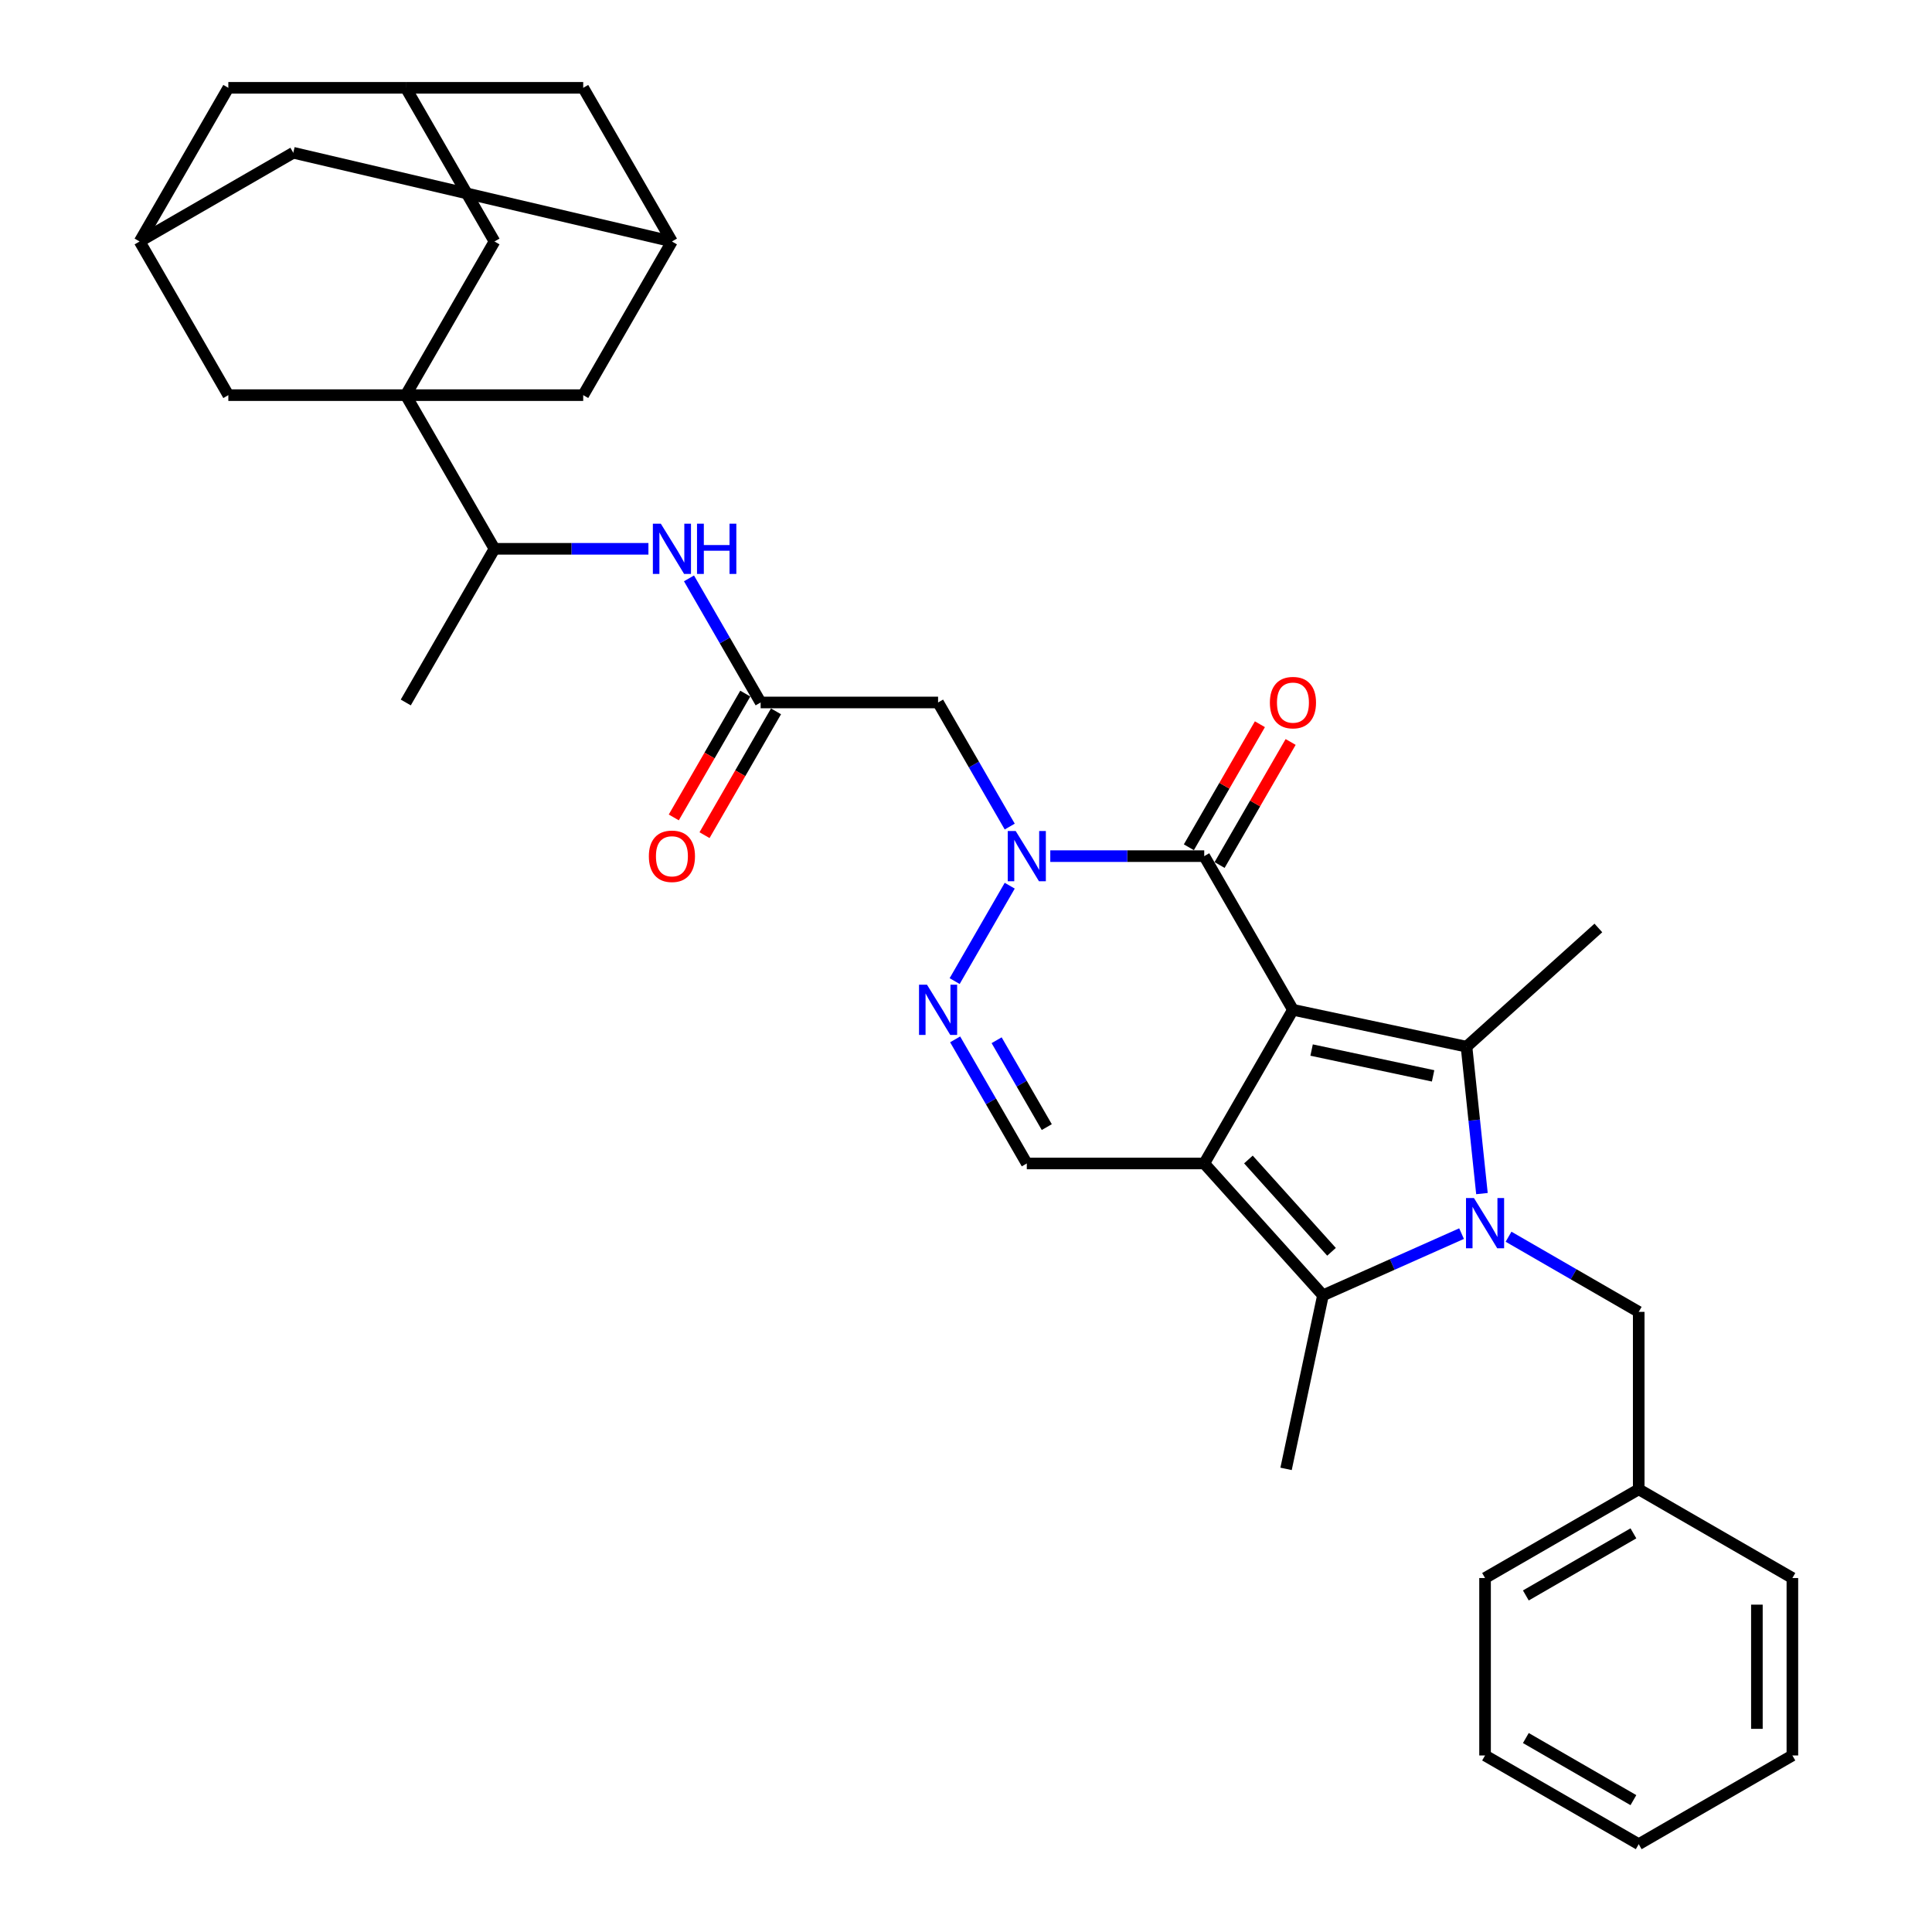 <?xml version='1.0' encoding='iso-8859-1'?>
<svg version='1.1' baseProfile='full'
              xmlns='http://www.w3.org/2000/svg'
                      xmlns:rdkit='http://www.rdkit.org/xml'
                      xmlns:xlink='http://www.w3.org/1999/xlink'
                  xml:space='preserve'
width='1000px' height='1000px' viewBox='0 0 1000 1000'>
<!-- END OF HEADER -->
<rect style='opacity:1.0;fill:#FFFFFF;stroke:none' width='1000' height='1000' x='0' y='0'> </rect>
<path class='bond-0' d='M 669.229,522.672 L 623.308,602.208' style='fill:none;fill-rule:evenodd;stroke:#000000;stroke-width:6px;stroke-linecap:butt;stroke-linejoin:miter;stroke-opacity:1' />
<path class='bond-2' d='M 669.229,522.672 L 759.062,541.766' style='fill:none;fill-rule:evenodd;stroke:#000000;stroke-width:6px;stroke-linecap:butt;stroke-linejoin:miter;stroke-opacity:1' />
<path class='bond-2' d='M 678.885,543.503 L 741.768,556.869' style='fill:none;fill-rule:evenodd;stroke:#000000;stroke-width:6px;stroke-linecap:butt;stroke-linejoin:miter;stroke-opacity:1' />
<path class='bond-4' d='M 669.229,522.672 L 623.308,443.135' style='fill:none;fill-rule:evenodd;stroke:#000000;stroke-width:6px;stroke-linecap:butt;stroke-linejoin:miter;stroke-opacity:1' />
<path class='bond-3' d='M 623.308,602.208 L 684.762,670.459' style='fill:none;fill-rule:evenodd;stroke:#000000;stroke-width:6px;stroke-linecap:butt;stroke-linejoin:miter;stroke-opacity:1' />
<path class='bond-3' d='M 646.177,600.155 L 689.194,647.93' style='fill:none;fill-rule:evenodd;stroke:#000000;stroke-width:6px;stroke-linecap:butt;stroke-linejoin:miter;stroke-opacity:1' />
<path class='bond-8' d='M 623.308,602.208 L 531.468,602.208' style='fill:none;fill-rule:evenodd;stroke:#000000;stroke-width:6px;stroke-linecap:butt;stroke-linejoin:miter;stroke-opacity:1' />
<path class='bond-1' d='M 767.054,617.803 L 763.058,579.785' style='fill:none;fill-rule:evenodd;stroke:#0000FF;stroke-width:6px;stroke-linecap:butt;stroke-linejoin:miter;stroke-opacity:1' />
<path class='bond-1' d='M 763.058,579.785 L 759.062,541.766' style='fill:none;fill-rule:evenodd;stroke:#000000;stroke-width:6px;stroke-linecap:butt;stroke-linejoin:miter;stroke-opacity:1' />
<path class='bond-12' d='M 780.822,640.124 L 814.51,659.574' style='fill:none;fill-rule:evenodd;stroke:#0000FF;stroke-width:6px;stroke-linecap:butt;stroke-linejoin:miter;stroke-opacity:1' />
<path class='bond-12' d='M 814.51,659.574 L 848.198,679.024' style='fill:none;fill-rule:evenodd;stroke:#000000;stroke-width:6px;stroke-linecap:butt;stroke-linejoin:miter;stroke-opacity:1' />
<path class='bond-35' d='M 756.502,638.518 L 720.632,654.488' style='fill:none;fill-rule:evenodd;stroke:#0000FF;stroke-width:6px;stroke-linecap:butt;stroke-linejoin:miter;stroke-opacity:1' />
<path class='bond-35' d='M 720.632,654.488 L 684.762,670.459' style='fill:none;fill-rule:evenodd;stroke:#000000;stroke-width:6px;stroke-linecap:butt;stroke-linejoin:miter;stroke-opacity:1' />
<path class='bond-25' d='M 759.062,541.766 L 827.313,480.313' style='fill:none;fill-rule:evenodd;stroke:#000000;stroke-width:6px;stroke-linecap:butt;stroke-linejoin:miter;stroke-opacity:1' />
<path class='bond-26' d='M 684.762,670.459 L 665.667,760.292' style='fill:none;fill-rule:evenodd;stroke:#000000;stroke-width:6px;stroke-linecap:butt;stroke-linejoin:miter;stroke-opacity:1' />
<path class='bond-5' d='M 623.308,443.135 L 583.468,443.135' style='fill:none;fill-rule:evenodd;stroke:#000000;stroke-width:6px;stroke-linecap:butt;stroke-linejoin:miter;stroke-opacity:1' />
<path class='bond-5' d='M 583.468,443.135 L 543.628,443.135' style='fill:none;fill-rule:evenodd;stroke:#0000FF;stroke-width:6px;stroke-linecap:butt;stroke-linejoin:miter;stroke-opacity:1' />
<path class='bond-20' d='M 631.262,447.728 L 649.646,415.885' style='fill:none;fill-rule:evenodd;stroke:#000000;stroke-width:6px;stroke-linecap:butt;stroke-linejoin:miter;stroke-opacity:1' />
<path class='bond-20' d='M 649.646,415.885 L 668.03,384.043' style='fill:none;fill-rule:evenodd;stroke:#FF0000;stroke-width:6px;stroke-linecap:butt;stroke-linejoin:miter;stroke-opacity:1' />
<path class='bond-20' d='M 615.355,438.543 L 633.739,406.701' style='fill:none;fill-rule:evenodd;stroke:#000000;stroke-width:6px;stroke-linecap:butt;stroke-linejoin:miter;stroke-opacity:1' />
<path class='bond-20' d='M 633.739,406.701 L 652.123,374.859' style='fill:none;fill-rule:evenodd;stroke:#FF0000;stroke-width:6px;stroke-linecap:butt;stroke-linejoin:miter;stroke-opacity:1' />
<path class='bond-7' d='M 522.634,458.436 L 494.126,507.813' style='fill:none;fill-rule:evenodd;stroke:#0000FF;stroke-width:6px;stroke-linecap:butt;stroke-linejoin:miter;stroke-opacity:1' />
<path class='bond-9' d='M 522.634,427.835 L 504.091,395.717' style='fill:none;fill-rule:evenodd;stroke:#0000FF;stroke-width:6px;stroke-linecap:butt;stroke-linejoin:miter;stroke-opacity:1' />
<path class='bond-9' d='M 504.091,395.717 L 485.548,363.599' style='fill:none;fill-rule:evenodd;stroke:#000000;stroke-width:6px;stroke-linecap:butt;stroke-linejoin:miter;stroke-opacity:1' />
<path class='bond-6' d='M 210.026,204.527 L 255.946,284.063' style='fill:none;fill-rule:evenodd;stroke:#000000;stroke-width:6px;stroke-linecap:butt;stroke-linejoin:miter;stroke-opacity:1' />
<path class='bond-14' d='M 210.026,204.527 L 255.946,124.991' style='fill:none;fill-rule:evenodd;stroke:#000000;stroke-width:6px;stroke-linecap:butt;stroke-linejoin:miter;stroke-opacity:1' />
<path class='bond-15' d='M 210.026,204.527 L 301.867,204.527' style='fill:none;fill-rule:evenodd;stroke:#000000;stroke-width:6px;stroke-linecap:butt;stroke-linejoin:miter;stroke-opacity:1' />
<path class='bond-16' d='M 210.026,204.527 L 118.186,204.527' style='fill:none;fill-rule:evenodd;stroke:#000000;stroke-width:6px;stroke-linecap:butt;stroke-linejoin:miter;stroke-opacity:1' />
<path class='bond-34' d='M 494.381,537.972 L 512.925,570.09' style='fill:none;fill-rule:evenodd;stroke:#0000FF;stroke-width:6px;stroke-linecap:butt;stroke-linejoin:miter;stroke-opacity:1' />
<path class='bond-34' d='M 512.925,570.09 L 531.468,602.208' style='fill:none;fill-rule:evenodd;stroke:#000000;stroke-width:6px;stroke-linecap:butt;stroke-linejoin:miter;stroke-opacity:1' />
<path class='bond-34' d='M 515.852,538.424 L 528.832,560.906' style='fill:none;fill-rule:evenodd;stroke:#0000FF;stroke-width:6px;stroke-linecap:butt;stroke-linejoin:miter;stroke-opacity:1' />
<path class='bond-34' d='M 528.832,560.906 L 541.812,583.388' style='fill:none;fill-rule:evenodd;stroke:#000000;stroke-width:6px;stroke-linecap:butt;stroke-linejoin:miter;stroke-opacity:1' />
<path class='bond-10' d='M 485.548,363.599 L 393.707,363.599' style='fill:none;fill-rule:evenodd;stroke:#000000;stroke-width:6px;stroke-linecap:butt;stroke-linejoin:miter;stroke-opacity:1' />
<path class='bond-11' d='M 393.707,363.599 L 375.164,331.482' style='fill:none;fill-rule:evenodd;stroke:#000000;stroke-width:6px;stroke-linecap:butt;stroke-linejoin:miter;stroke-opacity:1' />
<path class='bond-11' d='M 375.164,331.482 L 356.621,299.364' style='fill:none;fill-rule:evenodd;stroke:#0000FF;stroke-width:6px;stroke-linecap:butt;stroke-linejoin:miter;stroke-opacity:1' />
<path class='bond-21' d='M 385.754,359.007 L 367.253,391.052' style='fill:none;fill-rule:evenodd;stroke:#000000;stroke-width:6px;stroke-linecap:butt;stroke-linejoin:miter;stroke-opacity:1' />
<path class='bond-21' d='M 367.253,391.052 L 348.752,423.096' style='fill:none;fill-rule:evenodd;stroke:#FF0000;stroke-width:6px;stroke-linecap:butt;stroke-linejoin:miter;stroke-opacity:1' />
<path class='bond-21' d='M 401.661,368.191 L 383.16,400.236' style='fill:none;fill-rule:evenodd;stroke:#000000;stroke-width:6px;stroke-linecap:butt;stroke-linejoin:miter;stroke-opacity:1' />
<path class='bond-21' d='M 383.16,400.236 L 364.659,432.28' style='fill:none;fill-rule:evenodd;stroke:#FF0000;stroke-width:6px;stroke-linecap:butt;stroke-linejoin:miter;stroke-opacity:1' />
<path class='bond-13' d='M 335.627,284.063 L 295.787,284.063' style='fill:none;fill-rule:evenodd;stroke:#0000FF;stroke-width:6px;stroke-linecap:butt;stroke-linejoin:miter;stroke-opacity:1' />
<path class='bond-13' d='M 295.787,284.063 L 255.946,284.063' style='fill:none;fill-rule:evenodd;stroke:#000000;stroke-width:6px;stroke-linecap:butt;stroke-linejoin:miter;stroke-opacity:1' />
<path class='bond-27' d='M 848.198,679.024 L 848.198,770.864' style='fill:none;fill-rule:evenodd;stroke:#000000;stroke-width:6px;stroke-linecap:butt;stroke-linejoin:miter;stroke-opacity:1' />
<path class='bond-28' d='M 255.946,284.063 L 210.026,363.599' style='fill:none;fill-rule:evenodd;stroke:#000000;stroke-width:6px;stroke-linecap:butt;stroke-linejoin:miter;stroke-opacity:1' />
<path class='bond-19' d='M 255.946,124.991 L 210.026,45.455' style='fill:none;fill-rule:evenodd;stroke:#000000;stroke-width:6px;stroke-linecap:butt;stroke-linejoin:miter;stroke-opacity:1' />
<path class='bond-17' d='M 301.867,204.527 L 347.787,124.991' style='fill:none;fill-rule:evenodd;stroke:#000000;stroke-width:6px;stroke-linecap:butt;stroke-linejoin:miter;stroke-opacity:1' />
<path class='bond-18' d='M 118.186,204.527 L 72.266,124.991' style='fill:none;fill-rule:evenodd;stroke:#000000;stroke-width:6px;stroke-linecap:butt;stroke-linejoin:miter;stroke-opacity:1' />
<path class='bond-22' d='M 347.787,124.991 L 301.867,45.455' style='fill:none;fill-rule:evenodd;stroke:#000000;stroke-width:6px;stroke-linecap:butt;stroke-linejoin:miter;stroke-opacity:1' />
<path class='bond-38' d='M 347.787,124.991 L 151.802,79.07' style='fill:none;fill-rule:evenodd;stroke:#000000;stroke-width:6px;stroke-linecap:butt;stroke-linejoin:miter;stroke-opacity:1' />
<path class='bond-23' d='M 72.266,124.991 L 151.802,79.07' style='fill:none;fill-rule:evenodd;stroke:#000000;stroke-width:6px;stroke-linecap:butt;stroke-linejoin:miter;stroke-opacity:1' />
<path class='bond-24' d='M 72.266,124.991 L 118.186,45.455' style='fill:none;fill-rule:evenodd;stroke:#000000;stroke-width:6px;stroke-linecap:butt;stroke-linejoin:miter;stroke-opacity:1' />
<path class='bond-37' d='M 210.026,45.455 L 118.186,45.455' style='fill:none;fill-rule:evenodd;stroke:#000000;stroke-width:6px;stroke-linecap:butt;stroke-linejoin:miter;stroke-opacity:1' />
<path class='bond-39' d='M 210.026,45.455 L 301.867,45.455' style='fill:none;fill-rule:evenodd;stroke:#000000;stroke-width:6px;stroke-linecap:butt;stroke-linejoin:miter;stroke-opacity:1' />
<path class='bond-29' d='M 848.198,770.864 L 768.662,816.785' style='fill:none;fill-rule:evenodd;stroke:#000000;stroke-width:6px;stroke-linecap:butt;stroke-linejoin:miter;stroke-opacity:1' />
<path class='bond-29' d='M 845.452,793.66 L 789.777,825.804' style='fill:none;fill-rule:evenodd;stroke:#000000;stroke-width:6px;stroke-linecap:butt;stroke-linejoin:miter;stroke-opacity:1' />
<path class='bond-30' d='M 848.198,770.864 L 927.735,816.785' style='fill:none;fill-rule:evenodd;stroke:#000000;stroke-width:6px;stroke-linecap:butt;stroke-linejoin:miter;stroke-opacity:1' />
<path class='bond-32' d='M 768.662,816.785 L 768.662,908.625' style='fill:none;fill-rule:evenodd;stroke:#000000;stroke-width:6px;stroke-linecap:butt;stroke-linejoin:miter;stroke-opacity:1' />
<path class='bond-31' d='M 927.735,816.785 L 927.735,908.625' style='fill:none;fill-rule:evenodd;stroke:#000000;stroke-width:6px;stroke-linecap:butt;stroke-linejoin:miter;stroke-opacity:1' />
<path class='bond-31' d='M 909.366,830.561 L 909.366,894.849' style='fill:none;fill-rule:evenodd;stroke:#000000;stroke-width:6px;stroke-linecap:butt;stroke-linejoin:miter;stroke-opacity:1' />
<path class='bond-33' d='M 927.735,908.625 L 848.198,954.545' style='fill:none;fill-rule:evenodd;stroke:#000000;stroke-width:6px;stroke-linecap:butt;stroke-linejoin:miter;stroke-opacity:1' />
<path class='bond-36' d='M 768.662,908.625 L 848.198,954.545' style='fill:none;fill-rule:evenodd;stroke:#000000;stroke-width:6px;stroke-linecap:butt;stroke-linejoin:miter;stroke-opacity:1' />
<path class='bond-36' d='M 789.777,899.606 L 845.452,931.75' style='fill:none;fill-rule:evenodd;stroke:#000000;stroke-width:6px;stroke-linecap:butt;stroke-linejoin:miter;stroke-opacity:1' />
<path  class='atom-2' d='M 762.913 620.099
L 771.436 633.875
Q 772.281 635.234, 773.64 637.696
Q 774.999 640.157, 775.073 640.304
L 775.073 620.099
L 778.526 620.099
L 778.526 646.108
L 774.962 646.108
L 765.815 631.047
Q 764.75 629.283, 763.611 627.263
Q 762.509 625.242, 762.178 624.618
L 762.178 646.108
L 758.798 646.108
L 758.798 620.099
L 762.913 620.099
' fill='#0000FF'/>
<path  class='atom-6' d='M 525.719 430.131
L 534.241 443.907
Q 535.086 445.266, 536.446 447.728
Q 537.805 450.189, 537.878 450.336
L 537.878 430.131
L 541.332 430.131
L 541.332 456.14
L 537.768 456.14
L 528.621 441.078
Q 527.556 439.315, 526.417 437.294
Q 525.315 435.274, 524.984 434.649
L 524.984 456.14
L 521.604 456.14
L 521.604 430.131
L 525.719 430.131
' fill='#0000FF'/>
<path  class='atom-8' d='M 479.798 509.667
L 488.321 523.443
Q 489.166 524.802, 490.525 527.264
Q 491.885 529.725, 491.958 529.872
L 491.958 509.667
L 495.411 509.667
L 495.411 535.676
L 491.848 535.676
L 482.701 520.614
Q 481.635 518.851, 480.496 516.831
Q 479.394 514.81, 479.064 514.186
L 479.064 535.676
L 475.684 535.676
L 475.684 509.667
L 479.798 509.667
' fill='#0000FF'/>
<path  class='atom-12' d='M 342.038 271.059
L 350.561 284.835
Q 351.405 286.194, 352.765 288.655
Q 354.124 291.116, 354.197 291.263
L 354.197 271.059
L 357.651 271.059
L 357.651 297.068
L 354.087 297.068
L 344.94 282.006
Q 343.875 280.243, 342.736 278.222
Q 341.634 276.202, 341.303 275.577
L 341.303 297.068
L 337.923 297.068
L 337.923 271.059
L 342.038 271.059
' fill='#0000FF'/>
<path  class='atom-12' d='M 360.773 271.059
L 364.3 271.059
L 364.3 282.116
L 377.598 282.116
L 377.598 271.059
L 381.125 271.059
L 381.125 297.068
L 377.598 297.068
L 377.598 285.055
L 364.3 285.055
L 364.3 297.068
L 360.773 297.068
L 360.773 271.059
' fill='#0000FF'/>
<path  class='atom-21' d='M 657.289 363.673
Q 657.289 357.428, 660.375 353.938
Q 663.461 350.448, 669.229 350.448
Q 674.996 350.448, 678.082 353.938
Q 681.168 357.428, 681.168 363.673
Q 681.168 369.991, 678.045 373.592
Q 674.923 377.155, 669.229 377.155
Q 663.498 377.155, 660.375 373.592
Q 657.289 370.028, 657.289 363.673
M 669.229 374.216
Q 673.196 374.216, 675.327 371.571
Q 677.494 368.889, 677.494 363.673
Q 677.494 358.566, 675.327 355.995
Q 673.196 353.387, 669.229 353.387
Q 665.261 353.387, 663.094 355.958
Q 660.963 358.53, 660.963 363.673
Q 660.963 368.926, 663.094 371.571
Q 665.261 374.216, 669.229 374.216
' fill='#FF0000'/>
<path  class='atom-22' d='M 335.848 443.209
Q 335.848 436.964, 338.934 433.474
Q 342.019 429.984, 347.787 429.984
Q 353.555 429.984, 356.64 433.474
Q 359.726 436.964, 359.726 443.209
Q 359.726 449.528, 356.604 453.128
Q 353.481 456.691, 347.787 456.691
Q 342.056 456.691, 338.934 453.128
Q 335.848 449.564, 335.848 443.209
M 347.787 453.752
Q 351.754 453.752, 353.885 451.107
Q 356.053 448.426, 356.053 443.209
Q 356.053 438.103, 353.885 435.531
Q 351.754 432.923, 347.787 432.923
Q 343.819 432.923, 341.652 435.494
Q 339.521 438.066, 339.521 443.209
Q 339.521 448.462, 341.652 451.107
Q 343.819 453.752, 347.787 453.752
' fill='#FF0000'/>
</svg>
